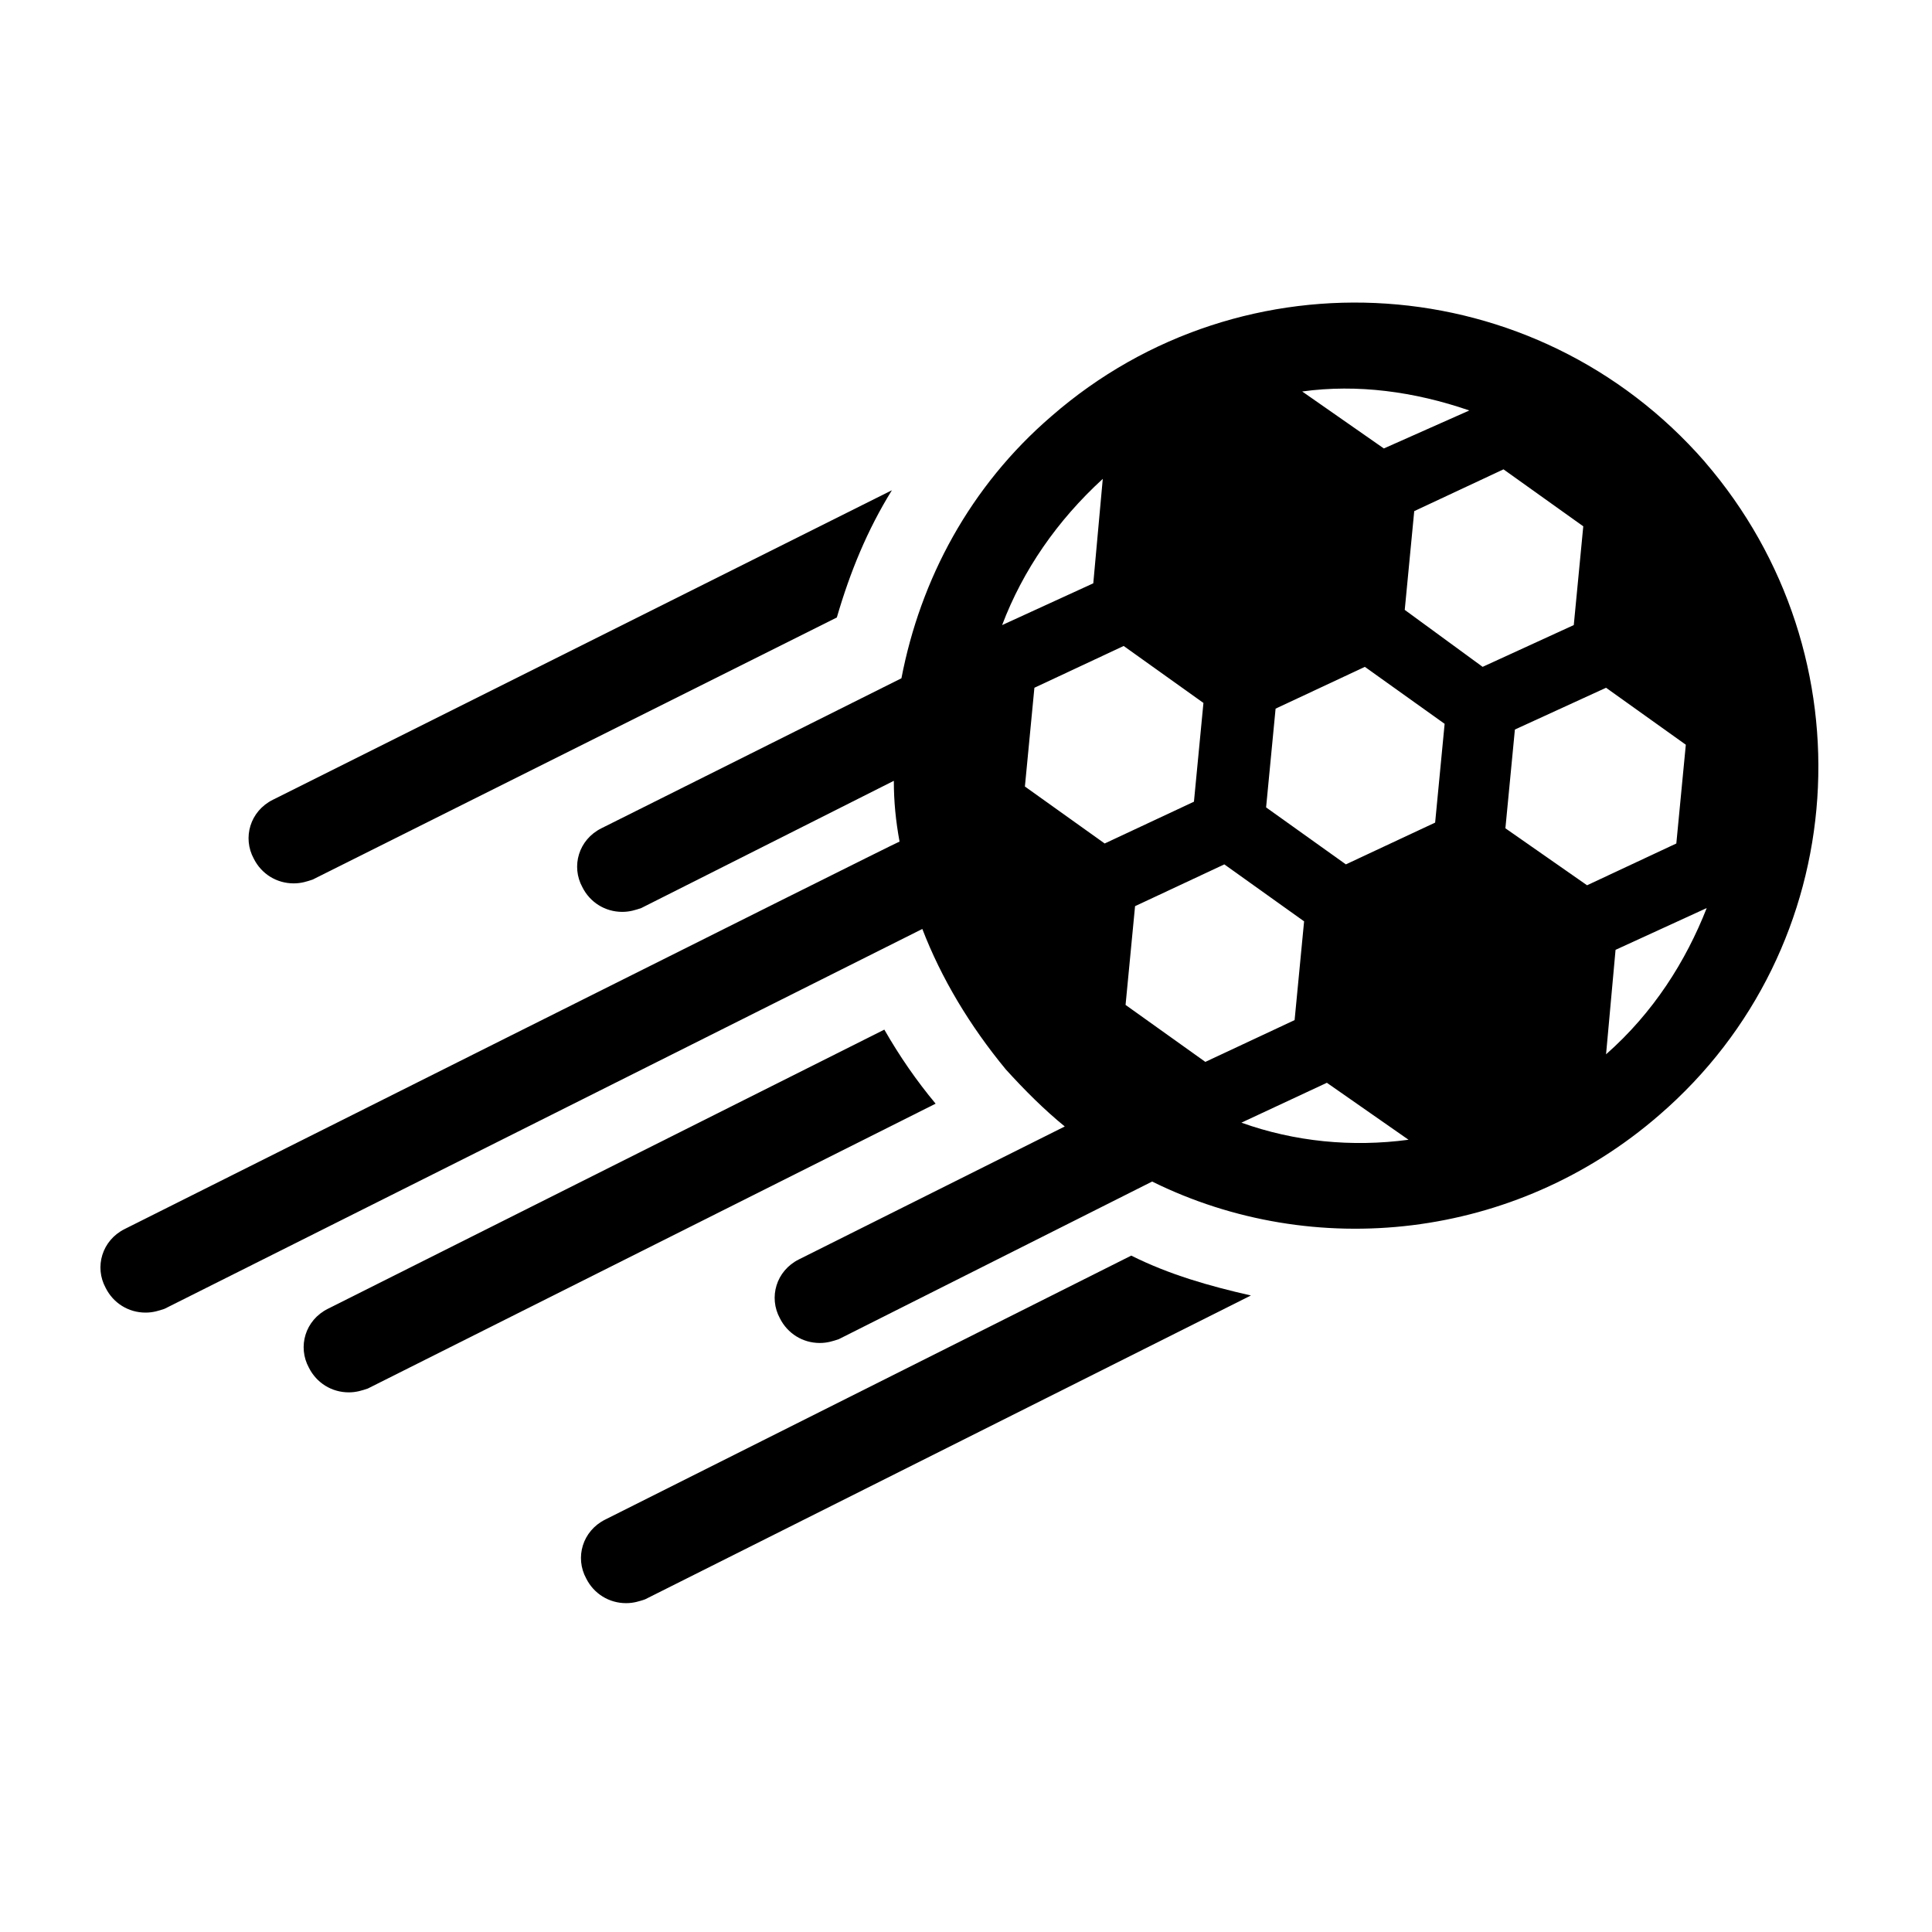 <?xml version="1.0" encoding="UTF-8"?>
<!-- The Best Svg Icon site in the world: iconSvg.co, Visit us! https://iconsvg.co -->
<svg fill="#000000" width="800px" height="800px" version="1.1" viewBox="144 144 512 512" xmlns="http://www.w3.org/2000/svg">
 <g>
  <path d="m380.37 273.92-164.08 82.039c-6.039 3.019-8.055 10.066-5.031 15.602 2.012 4.027 6.039 6.543 10.57 6.543 2.012 0 3.523-0.504 5.031-1.008l138.91-69.457c3.519-12.078 8.051-23.152 14.594-33.719z"/>
  <path d="m595.79 266.37c-44.793-51.336-122.3-56.371-173.14-12.078-21.641 18.621-34.727 43.285-39.762 69.457l-79.523 39.762c-6.039 3.019-8.055 10.066-5.031 15.602 2.012 4.027 6.039 6.543 10.57 6.543 2.012 0 3.523-0.504 5.031-1.008l66.941-33.723c0 5.535 0.504 10.57 1.512 16.105-0.504 0-205.35 102.68-205.35 102.68-6.039 3.019-8.055 10.066-5.031 15.602 2.012 4.027 6.039 6.543 10.57 6.543 2.012 0 3.523-0.504 5.031-1.008l200.82-100.66c5.031 13.086 12.582 25.668 22.145 37.246 5.031 5.535 10.066 10.57 15.602 15.098l-70.461 35.23c-6.039 3.019-8.055 10.066-5.031 15.602 2.012 4.027 6.039 6.543 10.57 6.543 2.012 0 3.523-0.504 5.031-1.008l83.047-41.773c42.781 21.141 96.133 15.602 134.38-17.617 51.328-44.285 56.359-121.8 12.07-173.13zm-62.41-13.59-22.648 10.066-21.641-15.098c14.594-2.016 29.691 0 44.289 5.031zm-123.81 56.875c5.535-14.598 14.598-27.684 26.676-38.754l-2.516 27.684zm6.039 42.781 2.516-26.172 23.656-11.074 21.141 15.098-2.516 26.172-23.656 11.074zm26.676 57.879 2.516-26.172 23.656-11.074 21.141 15.098-2.516 26.172-23.656 11.074zm30.699 31.203 22.648-10.57 21.641 15.098c-15.098 2.016-30.195 0.508-44.289-4.527zm51.34-79.52-23.656 11.07-21.141-15.098 2.516-26.172 23.656-11.074 21.141 15.098zm-8.055-56.371 2.516-26.172 23.656-11.074 21.141 15.098-2.516 26.172-24.156 11.07zm26.676 57.879 2.516-26.172 24.156-11.07 21.141 15.098-2.516 26.172-23.656 11.074zm26.676 59.895 2.516-27.684 24.16-11.074c-5.539 14.098-14.094 27.684-26.676 38.758z"/>
  <path d="m443.79 476.75-139.41 69.957c-6.039 3.019-8.055 10.066-5.031 15.602 2.012 4.027 6.039 6.543 10.57 6.543 2.012 0 3.523-0.504 5.031-1.008l160.55-80.527c-11.074-2.516-21.645-5.535-31.711-10.566z"/>
  <path d="m378.36 416.86-147.47 73.984c-6.039 3.019-8.055 10.066-5.031 15.602 2.012 4.027 6.039 6.543 10.57 6.543 2.012 0 3.523-0.504 5.031-1.008l150.49-75.496c-5.031-6.035-9.562-12.578-13.59-19.625z"/>
 </g>
</svg>